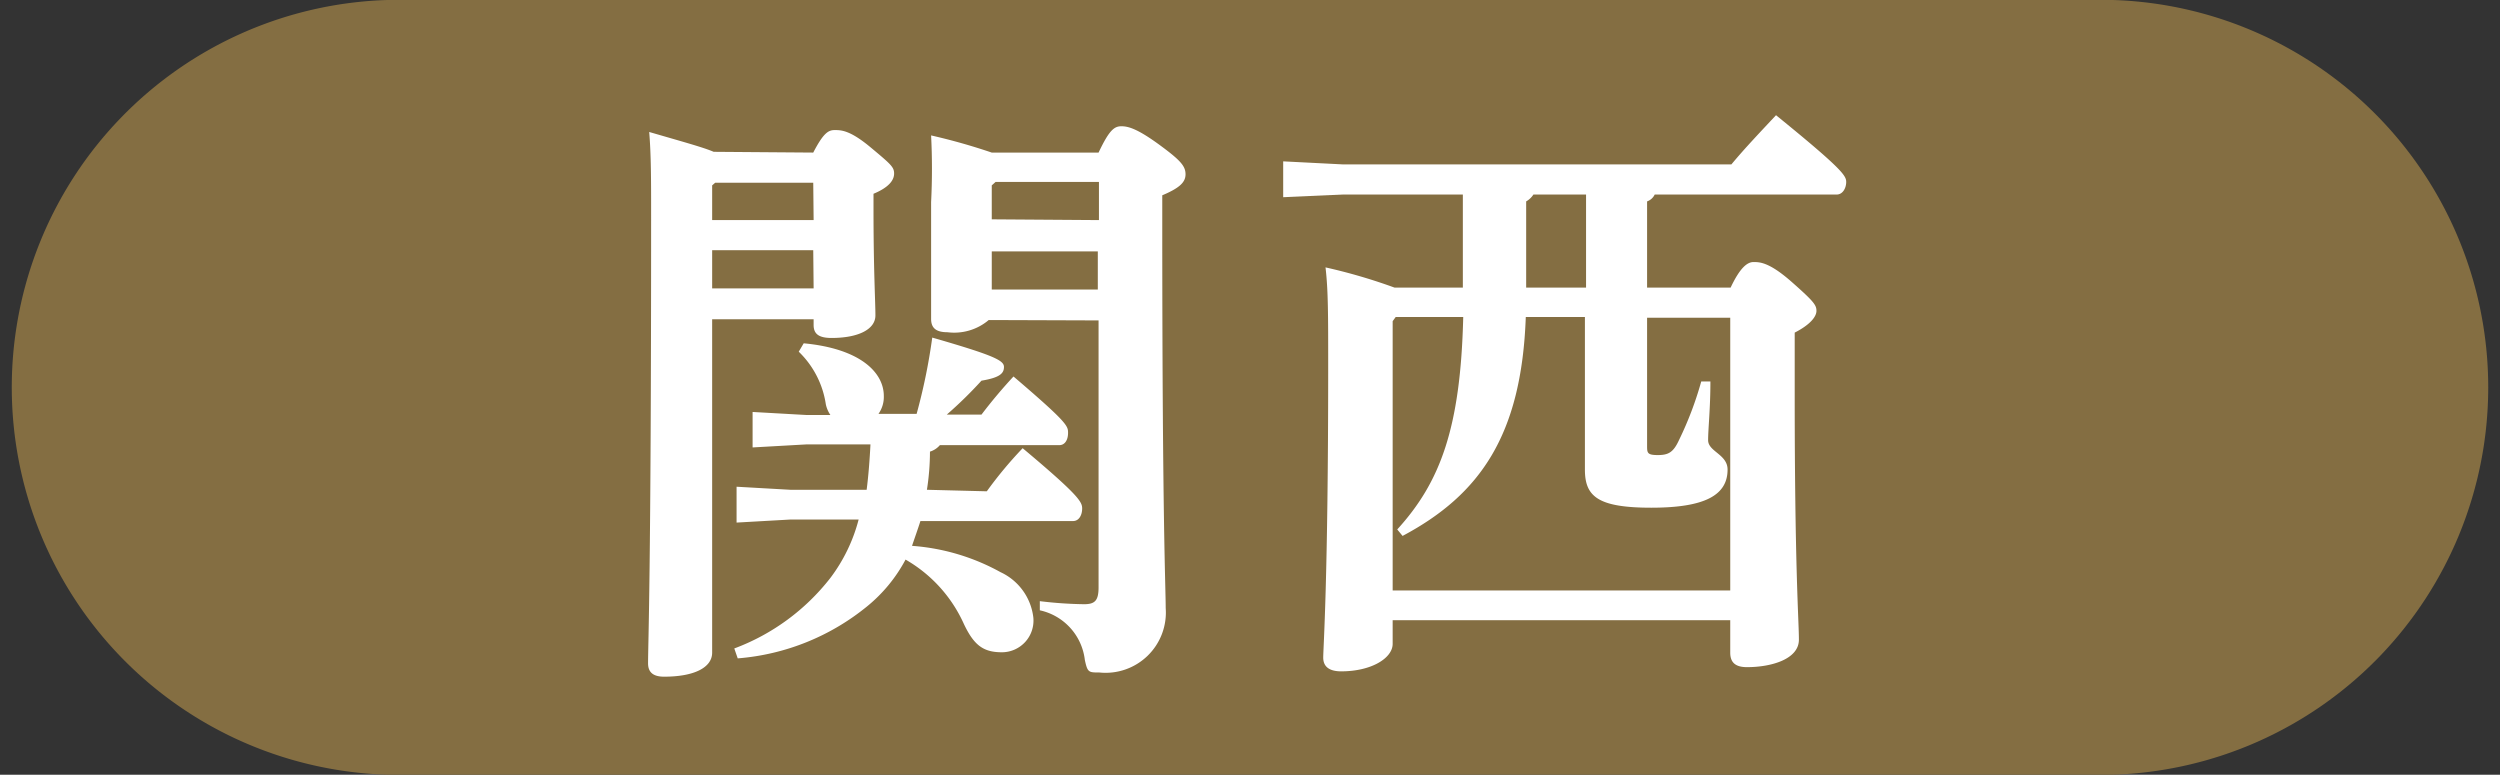 <svg xmlns="http://www.w3.org/2000/svg" viewBox="0 0 65.54 20.31"><rect x="0" y="0" width="65.54" height="20.31" fill="#333333" stroke="none"/><g data-name="レイヤー 2"><g data-name="レイヤー 7"><path d="M55.39 20.31H10.15a10.16 10.16 0 0 1 0-20.31h45.24a10.16 10.16 0 0 1 0 20.31z" fill="#846e42"/><path d="M21.32 4c.26-.5.39-.59.56-.59s.4 0 .94.45.62.52.62.69-.13.36-.54.53v.41c0 1.6.05 2.42.05 2.78s-.44.59-1.15.59c-.34 0-.47-.11-.47-.34v-.15h-2.66v8.74c0 .39-.47.63-1.26.63-.28 0-.42-.11-.42-.35 0-.55.08-2.26.08-11.7 0-1 0-1.61-.05-2.23.89.26 1.41.4 1.69.52zm0 .79h-2.57l-.08.07v.91h2.66zm0 1.77h-2.65v1h2.66zm4.55 6.32a10.78 10.78 0 0 1 .94-1.13c1.48 1.24 1.56 1.41 1.56 1.58s-.08.33-.24.33h-4c-.07.22-.15.44-.22.65a5.63 5.63 0 0 1 2.32.69 1.5 1.5 0 0 1 .86 1.19.83.83 0 0 1-.82.91c-.48 0-.73-.17-1-.74a3.69 3.69 0 0 0-1.53-1.69 4 4 0 0 1-1 1.22 6.13 6.13 0 0 1-3.4 1.37l-.09-.26a5.73 5.73 0 0 0 2.52-1.85 4.36 4.36 0 0 0 .74-1.53h-1.79l-1.41.08v-.94l1.41.08h2c.05-.39.08-.8.1-1.19h-1.67l-1.42.08v-.93l1.42.08h.62a.79.79 0 0 1-.12-.28 2.41 2.41 0 0 0-.71-1.38l.13-.22c1.49.14 2.1.77 2.1 1.38a.77.77 0 0 1-.14.47h1a15.35 15.35 0 0 0 .41-2c1.63.47 1.88.6 1.88.77s-.11.28-.59.36a10.87 10.87 0 0 1-.91.89h.91a13.19 13.19 0 0 1 .84-1C28 11.09 28 11.17 28 11.35s-.08.32-.23.32h-3.13a.56.56 0 0 1-.26.17 6.49 6.49 0 0 1-.08 1zm.05-4.49a1.4 1.4 0 0 1-1.08.32c-.3 0-.43-.11-.43-.35V5.3a17.38 17.38 0 0 0 0-1.75A16 16 0 0 1 26 4h2.8c.28-.59.41-.69.6-.69s.44.08 1 .49.68.56.68.77-.16.36-.61.55v.69c0 7.92.09 9.56.09 10.13a1.58 1.58 0 0 1-1.74 1.69c-.28 0-.31 0-.38-.33a1.51 1.51 0 0 0-1.18-1.3v-.24a10.6 10.6 0 0 0 1.16.08c.28 0 .38-.09.38-.44v-7zm2.89-2.62v-1H26.1l-.1.09v.89zM26 7.59h2.78v-1H26zm12.35-.05V5.1h-3.14l-1.57.07v-.94l1.57.08h10.18c.34-.41.74-.83 1.17-1.29 1.75 1.42 1.84 1.59 1.84 1.75s-.09.33-.25.33h-4.77a.35.35 0 0 1-.2.18v2.26h2.19c.25-.53.44-.67.6-.67s.41 0 1 .52.65.61.65.76-.16.36-.57.57v1.61c0 4.6.11 5.93.11 6.44s-.72.72-1.36.72c-.29 0-.44-.11-.44-.38v-.85h-8.85v.62c0 .37-.55.72-1.35.72-.28 0-.47-.1-.47-.36s.13-2 .13-7.63c0-1.38 0-2-.07-2.6a14.58 14.58 0 0 1 1.81.53zm-1.84.88v7.06h8.85V8.33h-2.18v3.35c0 .19 0 .25.28.25s.41-.07.56-.4A9 9 0 0 0 44.6 10h.24c0 .72-.06 1.24-.06 1.54s.51.37.51.77c0 .67-.59 1-2 1s-1.74-.3-1.74-1v-4H40c-.11 3.1-1.2 4.66-3.23 5.74l-.14-.17c1.13-1.24 1.66-2.66 1.73-5.57h-1.77zm5.07-3.32H40.2a.55.55 0 0 1-.19.18v2.26h1.57z" fill="#fff"/></g></g></svg>